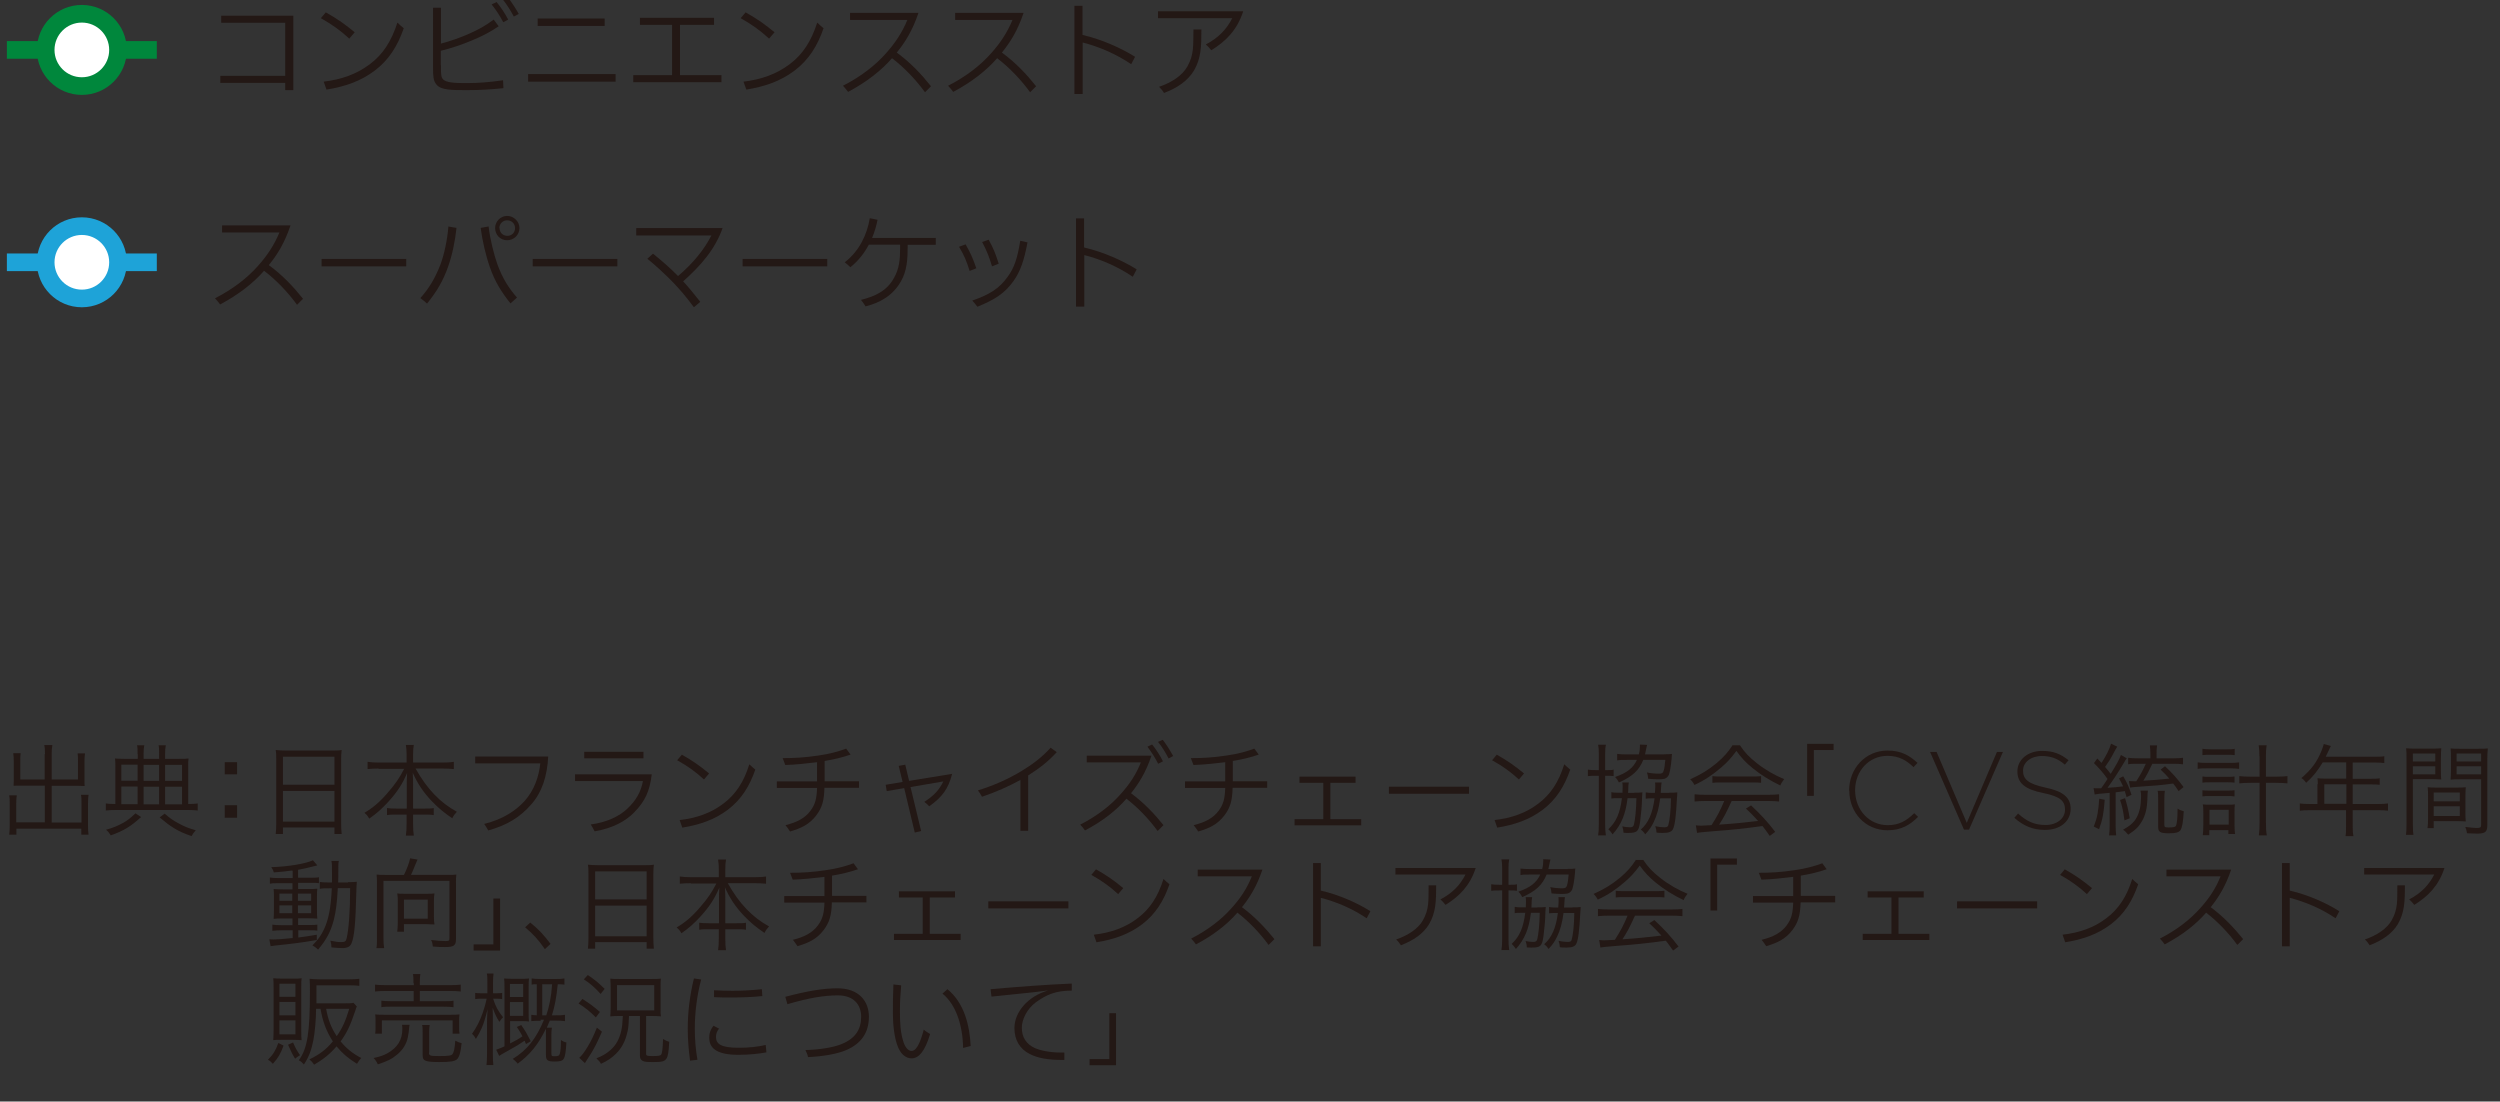 <?xml version="1.0" encoding="UTF-8"?>
<svg id="base" xmlns="http://www.w3.org/2000/svg" viewBox="0 0 141.73 62.45">
  <rect x="0" y="0" width="141.73" height="62.45" fill="#333333" stroke="none"/>
  <defs>
    <style>
      .cls-1 {
        stroke: #1ea3d8;
      }

      .cls-1, .cls-2 {
        fill: none;
      }

      .cls-3 {
        fill: #231815;
      }

      .cls-3, .cls-4 {
        stroke-width: 0px;
      }

      .cls-2 {
        stroke: #00873c;
      }

      .cls-4 {
        fill: #fff;
      }
    </style>
  </defs>
  <line class="cls-2" x1=".39" y1="2.83" x2="8.89" y2="2.83"/>
  <path class="cls-4" d="m4.64,4.88c1.13,0,2.05-.92,2.05-2.05s-.92-2.05-2.05-2.05-2.05.92-2.05,2.05.92,2.05,2.05,2.05"/>
  <circle class="cls-2" cx="4.64" cy="2.83" r="2.05"/>
  <line class="cls-1" x1=".39" y1="14.87" x2="8.89" y2="14.87"/>
  <path class="cls-4" d="m4.64,16.92c1.13,0,2.05-.92,2.05-2.05s-.92-2.05-2.05-2.05-2.05.92-2.05,2.05.92,2.05,2.05,2.05"/>
  <circle class="cls-1" cx="4.64" cy="14.87" r="2.05"/>
  <g>
    <path class="cls-3" d="m16.63,5.11h-.46v-.41h-3.68v-.4h3.68V1.29h-3.63v-.4h4.09v4.22Z"/>
    <path class="cls-3" d="m18.47.7c.68.38,1.13.71,1.64,1.13l-.31.36c-.47-.44-.97-.8-1.61-1.16l.28-.33Zm-.13,3.93c1.02-.12,1.89-.43,2.64-1,.73-.55,1.21-1.29,1.55-2.35.11.11.23.22.36.32-.35,1.01-.84,1.79-1.64,2.4-.81.61-1.7.91-2.74,1.08l-.16-.45Z"/>
    <path class="cls-3" d="m25,3.7v.17c0,.29,0,.51.12.63.17.18.67.21,1.2.21h.2c.59,0,1.24-.05,2-.16l.02.45c-.71.07-1.31.11-2.08.11-.85,0-1.45,0-1.71-.31-.19-.21-.2-.51-.2-.96V.44h.45v2.03c.57-.15,1.05-.32,1.6-.56.5-.22.94-.46,1.39-.8l.28.38c-.46.31-.92.56-1.51.8-.55.23-1.12.43-1.77.59v.81ZM28.15.11c.25.31.46.62.66,1l-.28.15c-.19-.37-.41-.7-.66-1.01l.28-.13Zm.62-.29c.23.3.44.61.64.97l-.28.15c-.2-.38-.4-.68-.64-.99l.28-.13Z"/>
    <path class="cls-3" d="m34.9,4.63h-4.96v-.43h4.96v.43Zm-4.42-3.16v-.42h3.8v.42h-3.8Z"/>
    <path class="cls-3" d="m35.89,4.26h2.21V1.41h-1.82v-.4h4.2v.4h-1.93v2.85h2.35v.4h-5v-.4Z"/>
    <path class="cls-3" d="m42.27.7c.68.38,1.13.71,1.64,1.13l-.31.36c-.47-.44-.97-.8-1.61-1.16l.28-.33Zm-.13,3.93c1.02-.12,1.89-.43,2.64-1,.73-.55,1.21-1.29,1.55-2.35.11.11.23.22.36.32-.35,1.01-.84,1.79-1.64,2.4-.81.61-1.7.91-2.74,1.08l-.16-.45Z"/>
    <path class="cls-3" d="m52.44,5.23c-.52-.71-1.16-1.39-1.87-1.93-.59.68-1.42,1.34-2.49,1.91-.08-.11-.18-.23-.29-.35,1.02-.52,1.84-1.16,2.44-1.84.5-.56.91-1.16,1.21-1.89h-3.25v-.4h3.88c-.35,1.03-.76,1.67-1.23,2.25.79.58,1.39,1.22,1.94,1.91l-.34.34Z"/>
    <path class="cls-3" d="m58.4,5.23c-.52-.71-1.16-1.39-1.87-1.93-.59.68-1.42,1.34-2.49,1.91-.08-.11-.18-.23-.29-.35,1.02-.52,1.84-1.16,2.44-1.84.5-.56.91-1.16,1.21-1.89h-3.25v-.4h3.88c-.35,1.03-.76,1.67-1.23,2.25.79.58,1.39,1.22,1.94,1.91l-.34.34Z"/>
    <path class="cls-3" d="m61.37,5.33h-.46V.33h.46v1.65c1.12.26,2.21.76,2.98,1.24l-.22.42c-.89-.6-1.85-1-2.75-1.23v2.92Z"/>
    <path class="cls-3" d="m70.48.64c-.35,1.08-1,1.71-1.81,2.21-.1-.13-.19-.23-.31-.33.73-.38,1.19-.88,1.5-1.49h-4.21v-.39h4.82Zm-2.37,1.03c0,.98-.02,1.64-.42,2.33-.36.59-.95.99-1.7,1.27-.07-.12-.17-.24-.28-.35.72-.24,1.33-.65,1.61-1.16.38-.69.32-1.16.34-2.09h.46Z"/>
  </g>
  <g>
    <path class="cls-3" d="m16.84,17.28c-.52-.71-1.16-1.39-1.87-1.93-.59.68-1.42,1.34-2.49,1.91-.08-.11-.18-.23-.29-.35,1.02-.52,1.84-1.16,2.44-1.84.5-.56.91-1.16,1.21-1.89h-3.25v-.4h3.88c-.35,1.03-.76,1.67-1.23,2.25.79.58,1.39,1.22,1.94,1.91l-.34.34Z"/>
    <path class="cls-3" d="m23.03,15.1h-4.8v-.42h4.8v.42Z"/>
    <path class="cls-3" d="m25.88,12.92c-.08.77-.25,1.57-.48,2.21-.28.79-.63,1.39-1.19,2.08-.12-.11-.25-.22-.38-.31.53-.59.86-1.18,1.15-1.93.21-.58.38-1.37.44-2.13l.46.08Zm1.82-.09c.07.68.31,1.63.5,2.16.3.81.64,1.34,1.11,1.88-.12.1-.25.22-.37.33-.48-.6-.88-1.22-1.16-2.03-.25-.71-.43-1.51-.53-2.25l.44-.08Zm1.75.1c0,.38-.31.69-.7.69s-.68-.31-.68-.69.31-.69.68-.69.7.31.7.69Zm-1.13,0c0,.26.2.44.44.44.26,0,.44-.19.44-.44s-.19-.44-.45-.44c-.24,0-.44.19-.44.44Z"/>
    <path class="cls-3" d="m35,15.1h-4.8v-.42h4.8v.42Z"/>
    <path class="cls-3" d="m40.97,12.91c-.43,1.25-1.28,2.18-2.24,3.04.26.28.55.63.97,1.16l-.36.31c-.49-.66-.8-1.01-1.21-1.44-.41-.42-.99-.96-1.43-1.31l.32-.29c.53.43.98.82,1.42,1.27.85-.72,1.49-1.51,1.89-2.3h-4.26v-.42h4.91Z"/>
    <path class="cls-3" d="m46.9,15.1h-4.8v-.42h4.8v.42Z"/>
    <path class="cls-3" d="m49.25,13.88c-.25.47-.58.9-1.04,1.27-.1-.1-.21-.19-.32-.28.83-.64,1.27-1.58,1.42-2.5l.44.09c-.07.35-.17.7-.31,1.03h3.61v.39h-1.59c0,.83-.04,1.48-.39,2.08-.46.8-1.17,1.2-2,1.41-.08-.13-.15-.24-.26-.37.81-.2,1.48-.52,1.87-1.24.3-.53.35-1.03.35-1.73v-.16h-1.76Z"/>
    <path class="cls-3" d="m54.74,13.85c.28.49.4.76.61,1.36l-.38.15c-.18-.58-.31-.88-.6-1.37l.38-.14Zm3.51-.1c-.19,1.01-.4,1.63-.79,2.18-.49.69-1.06,1.06-2.05,1.46-.1-.13-.17-.22-.29-.35,1.01-.35,1.54-.7,2-1.34.38-.51.56-1.06.72-2.05l.41.09Zm-2.2-.16c.27.49.39.79.57,1.36l-.38.15c-.17-.56-.28-.84-.56-1.38l.37-.13Z"/>
    <path class="cls-3" d="m61.46,17.38h-.46v-5h.46v1.65c1.12.26,2.21.76,2.98,1.24l-.22.42c-.89-.6-1.85-1-2.75-1.23v2.92Z"/>
  </g>
  <g>
    <path class="cls-3" d="m2.55,42.76c0-.25-.01-.39-.04-.52h.46c-.03.16-.04.28-.04.52v1.43h1.49v-1.07c0-.16,0-.28-.02-.41h.42c-.02.16-.03.27-.03.43v1.13c0,.11,0,.19.01.29-.11,0-.24-.01-.35-.01h-1.52v2.08h1.69v-1.08c0-.2,0-.35-.03-.49h.43c-.02.15-.03.28-.03.5v1.28c0,.2.01.33.03.48h-.41v-.34H.93v.34h-.41c.02-.14.03-.29.03-.48v-1.25c0-.22,0-.36-.03-.5h.43c-.02.14-.03.27-.03.48v1.05h1.62v-2.08h-1.42c-.1,0-.23,0-.35.01,0-.11.01-.19.01-.29v-1.12c0-.14-.01-.28-.03-.44h.42c-.02.12-.02.24-.02.42v1.07h1.38v-1.43Z"/>
    <path class="cls-3" d="m7.8,42.75c0-.25,0-.36-.03-.5h.41c-.03.15-.04.26-.04.5v.27h.88v-.27c0-.27,0-.37-.03-.5h.41c-.03.15-.04.27-.04.5v.27h.79c.27,0,.43,0,.54-.02-.02.11-.02.24-.02.45v2.13c.26,0,.39-.01.54-.03v.4c-.16-.02-.33-.03-.58-.03h-4.05c-.24,0-.43.01-.58.03v-.4c.15.02.28.03.54.03v-2.13c0-.21,0-.33-.02-.45.12.01.27.02.52.02h.77v-.27Zm.2,3.57c-.62.56-.98.77-1.72,1.04-.1-.16-.15-.22-.27-.32.43-.12.66-.22.97-.39.27-.15.41-.27.7-.54l.32.21Zm-.2-2.97h-.92v.91h.92v-.91Zm0,1.24h-.92v1h.92v-1Zm1.22-.32v-.91h-.88v.91h.88Zm0,1.33v-1h-.88v1h.88Zm.32.53c.31.27.46.37.75.53.34.19.59.29,1.01.41-.11.12-.16.19-.24.33-.41-.14-.66-.25-.98-.44-.29-.18-.46-.31-.83-.62l.28-.21Zm.98-1.86v-.91h-.96v.91h.96Zm0,1.33v-1h-.96v1h.96Z"/>
    <path class="cls-3" d="m13.44,43.21v.69h-.7v-.69h.7Zm0,2.44v.71h-.7v-.71h.7Z"/>
    <path class="cls-3" d="m15.66,43.08c0-.23,0-.39-.03-.56.18.02.35.03.61.03h2.55c.26,0,.42,0,.58-.03-.02.16-.03.31-.03.52v3.63c0,.27.01.43.03.61h-.41v-.37h-2.92v.37h-.41c.02-.17.03-.35.03-.6v-3.61Zm.38,1.41h2.92v-1.59h-2.92v1.59Zm0,2.09h2.92v-1.74h-2.92v1.74Z"/>
    <path class="cls-3" d="m21.46,43.57c-.22,0-.41.01-.62.03v-.41c.21.03.37.04.62.04h1.59v-.48c0-.19-.01-.32-.04-.52h.45c-.03.17-.04.33-.04.51v.49h1.67c.28,0,.47-.01.64-.04v.41c-.24-.02-.41-.03-.64-.03h-1.53c.64,1.15,1.4,1.94,2.34,2.45-.12.13-.18.21-.26.37-.46-.31-.81-.6-1.18-.99-.47-.5-.79-.98-1.06-1.59.02.34.02.55.02.74v1.29h.62c.28,0,.4,0,.55-.03v.4c-.17-.03-.31-.03-.56-.03h-.61v.54c0,.27.01.47.04.65h-.45c.03-.2.04-.4.04-.66v-.53h-.54c-.27,0-.4,0-.57.03v-.4c.15.02.27.03.56.03h.56v-1.29c0-.21,0-.43.02-.73-.26.62-.56,1.08-1.07,1.64-.36.39-.66.66-1.08.95-.08-.15-.13-.21-.27-.33.49-.29.9-.64,1.33-1.15.43-.49.67-.85.92-1.34h-1.45Z"/>
    <path class="cls-3" d="m31.08,42.88c-.06,1.13-.35,2.03-.96,2.72-.64.74-1.4,1.19-2.44,1.48-.07-.13-.14-.24-.23-.37,1.09-.27,1.81-.77,2.3-1.31.54-.61.8-1.37.88-2.12h-3.69v-.39h4.15Z"/>
    <path class="cls-3" d="m36.95,43.9c-.12.95-.36,1.51-1.02,2.18-.46.46-1.16.87-2.22,1.05-.06-.13-.14-.26-.22-.39.91-.12,1.62-.46,2.08-.9.48-.45.77-.95.88-1.56h-3.85v-.38h4.34Zm-.47-.91h-3.36v-.37h3.36v.37Z"/>
    <path class="cls-3" d="m38.65,42.78c.64.36,1.07.67,1.55,1.07l-.29.34c-.44-.41-.92-.76-1.52-1.09l.26-.31Zm-.12,3.71c.96-.11,1.79-.4,2.49-.94.69-.52,1.15-1.22,1.46-2.22.11.11.22.2.34.3-.33.95-.79,1.69-1.55,2.27-.77.58-1.61.86-2.59,1.02l-.15-.43Z"/>
    <path class="cls-3" d="m46.33,43.21c-.57.07-1.2.14-1.81.16-.05-.13-.1-.26-.15-.39.65,0,1.25-.03,2.04-.15.64-.09,1.13-.23,1.56-.39l.25.34c-.46.16-.97.28-1.47.36v1.15h1.95v.37h-1.96c-.02.75-.14,1.13-.46,1.56-.4.53-.88.74-1.49.92-.08-.12-.16-.24-.26-.36.65-.16,1.11-.4,1.42-.82.27-.36.35-.69.37-1.29h-2.28v-.37h2.28v-1.08Z"/>
    <path class="cls-3" d="m52.23,47.11l-.37.09-.6-2.52-.99.17-.06-.36.96-.16-.22-.91.37-.07.22.92,2.44-.4c-.22.86-.57,1.32-1.3,1.84-.09-.09-.18-.18-.28-.25.56-.36.85-.69,1.08-1.16l-1.86.32.6,2.49Z"/>
    <path class="cls-3" d="m57.86,44.21c-.67.37-1.39.69-2.19.96-.07-.14-.14-.24-.23-.36.96-.3,1.72-.65,2.46-1.09.6-.36,1.2-.81,1.66-1.33l.35.25c-.5.55-.99.92-1.62,1.32v3.14h-.44v-2.88Z"/>
    <path class="cls-3" d="m65.62,47.1c-.49-.67-1.1-1.31-1.76-1.82-.56.65-1.34,1.27-2.35,1.8-.07-.11-.17-.22-.27-.33.96-.49,1.73-1.09,2.3-1.74.48-.53.86-1.09,1.14-1.79h-3.07v-.38h3.67c-.33.97-.72,1.58-1.16,2.13.74.55,1.32,1.16,1.84,1.81l-.32.32Zm-.3-4.89c.23.29.43.59.61.95l-.27.14c-.18-.35-.38-.66-.61-.97l.26-.12Zm.6-.27c.22.29.4.58.59.92l-.26.14c-.19-.36-.36-.65-.6-.94l.27-.12Z"/>
    <path class="cls-3" d="m69.47,43.21c-.57.07-1.2.14-1.81.16-.05-.13-.1-.26-.15-.39.65,0,1.25-.03,2.04-.15.64-.09,1.13-.23,1.56-.39l.25.34c-.46.16-.97.28-1.47.36v1.15h1.95v.37h-1.96c-.02.75-.14,1.13-.46,1.56-.4.53-.88.74-1.49.92-.08-.12-.16-.24-.26-.36.65-.16,1.11-.4,1.42-.82.27-.36.35-.69.37-1.29h-2.28v-.37h2.28v-1.08Z"/>
    <path class="cls-3" d="m73.38,46.44h1.64v-2.06h-1.35v-.35h3.18v.35h-1.43v2.06h1.75v.35h-3.78v-.35Z"/>
    <path class="cls-3" d="m83.28,45h-4.54v-.4h4.54v.4Z"/>
    <path class="cls-3" d="m84.85,42.78c.64.36,1.07.67,1.55,1.07l-.29.34c-.44-.41-.92-.76-1.52-1.09l.26-.31Zm-.12,3.71c.96-.11,1.79-.4,2.49-.94.69-.52,1.15-1.22,1.46-2.22.11.11.22.2.34.3-.33.95-.79,1.69-1.55,2.27-.77.58-1.61.86-2.59,1.02l-.15-.43Z"/>
    <path class="cls-3" d="m90.64,42.72c0-.21-.01-.35-.04-.5h.44c-.03.15-.04.27-.04.5v.94h.07c.21,0,.3,0,.41-.03v.37c-.14-.02-.22-.02-.4-.02h-.08v2.77c0,.23.01.4.04.61h-.44c.03-.18.04-.36.04-.62v-2.76h-.15c-.2,0-.32,0-.47.02v-.37c.13.02.24.03.47.03h.15v-.94Zm1.99,2.22c.22,0,.35,0,.48-.02-.01.11-.01.17-.02.32,0,.36-.06.99-.11,1.36-.08.54-.17.62-.67.62-.07,0-.18,0-.27-.01-.01-.15-.02-.21-.07-.36.16.03.29.05.43.05.14,0,.2-.04.23-.15.07-.29.13-.84.14-1.5h-.5c-.11.91-.35,1.49-.85,2.05-.1-.15-.14-.19-.24-.29.45-.42.66-.91.77-1.76h-.27c-.15,0-.23,0-.33.02v-.36c.09.02.18.03.35.03h.28c0-.12.01-.22.01-.31,0-.12,0-.19-.02-.27h.37c-.02.1-.03.22-.03.37,0,.08,0,.11-.01.22h.35Zm1.71-2.18c.19,0,.32,0,.45-.02q-.02.13-.02.24c-.04.45-.1.79-.16.95-.05.1-.13.18-.24.22-.07.02-.18.03-.36.03-.16,0-.35-.01-.57-.03-.01-.14-.03-.22-.07-.36.21.05.46.07.69.07.15,0,.22-.04.25-.15.05-.14.07-.32.1-.63h-1.25c-.24.6-.63.95-1.38,1.28-.06-.12-.12-.21-.22-.31.67-.23,1.03-.51,1.24-.97h-.57c-.25,0-.41,0-.55.03v-.37c.15.02.31.03.57.03h.66c.05-.19.06-.33.06-.46,0-.04,0-.06,0-.1l.41.02c-.02.07-.04.14-.07.3-.02.08-.03.14-.05.24h1.09Zm.28,2.18c.21,0,.33,0,.47-.02,0,.1-.01.21-.02.34-.05.95-.11,1.5-.22,1.73-.07.16-.23.23-.56.23-.2,0-.25,0-.38-.02-.01-.16-.02-.21-.07-.36.22.04.35.06.51.06.15,0,.2-.03.23-.12.08-.29.14-.8.15-1.52h-.61c-.08.58-.18.95-.36,1.33-.14.29-.25.45-.49.71-.07-.11-.14-.19-.25-.27.43-.37.67-.92.78-1.77h-.15c-.16,0-.24,0-.35.02v-.36c.1.02.18.03.36.03h.16c.01-.17.02-.25.02-.35,0-.09,0-.15-.01-.24h.37c-.02.1-.02.15-.04.46,0,.05,0,.07-.01.13h.47Z"/>
    <path class="cls-3" d="m98.64,42.25c.27.41.52.67.95,1.01.49.39,1.04.7,1.56.91-.11.14-.17.23-.22.36-.57-.27-1.12-.61-1.58-.99-.38-.31-.64-.59-.91-.97-.28.38-.49.62-.85.93-.5.43-.96.74-1.53,1-.06-.12-.15-.24-.24-.32.58-.26,1.03-.53,1.5-.92.39-.33.65-.62.9-1.01h.4Zm-1.92,3.16c-.28,0-.48.01-.65.03v-.41c.18.02.36.03.65.03h3.49c.29,0,.47-.01.65-.03v.41c-.18-.02-.37-.03-.65-.03h-2.04c-.31.68-.42.89-.71,1.34.78-.05,1.37-.11,2.21-.21-.34-.37-.44-.47-.69-.7l.29-.18c.57.53.95.95,1.37,1.5l-.31.23c-.22-.31-.29-.41-.41-.56-1.01.14-1.87.23-2.75.29-.7.06-.82.07-.96.1l-.07-.43c.1.01.2.02.29.02q.09,0,.6-.03c.32-.5.5-.84.72-1.37h-1.04Zm.36-1.41c.11.02.24.02.45.02h1.83c.22,0,.35,0,.48-.02v.38c-.12-.02-.27-.02-.48-.02h-1.84c-.17,0-.33,0-.44.02v-.38Z"/>
    <path class="cls-3" d="m102.45,45.12v-2.95h1.5v.35h-1.12v2.6h-.39Z"/>
    <path class="cls-3" d="m104.83,44.82h0c0-1.25.92-2.27,2.18-2.27.78,0,1.25.29,1.7.7l-.23.24c-.38-.37-.82-.64-1.47-.64-1.05,0-1.84.85-1.84,1.95h0c0,1.12.8,1.98,1.85,1.98.63,0,1.06-.24,1.5-.68l.22.21c-.46.46-.96.76-1.73.76-1.25,0-2.17-.99-2.17-2.25Z"/>
    <path class="cls-3" d="m109.43,42.63h.36l1.71,4.02,1.71-4.02h.34l-1.92,4.4h-.29l-1.92-4.4Z"/>
    <path class="cls-3" d="m114.2,46.36l.21-.24c.48.44.92.65,1.56.65s1.1-.37,1.1-.87h0c0-.47-.24-.74-1.23-.94-1.05-.21-1.47-.57-1.47-1.23h0c0-.66.59-1.16,1.4-1.16.64,0,1.05.17,1.5.53l-.21.25c-.41-.36-.82-.49-1.3-.49-.64,0-1.07.37-1.07.82h0c0,.47.24.75,1.27.97,1.01.21,1.43.57,1.43,1.2h0c0,.72-.6,1.2-1.45,1.2-.7,0-1.23-.23-1.76-.7Z"/>
    <path class="cls-3" d="m119.32,45.34c-.05.73-.12,1.12-.32,1.67l-.3-.15c.2-.51.26-.85.31-1.58l.31.06Zm-.62-.66c.06.01.1.01.18.01.06,0,.16,0,.24,0q.23-.32.36-.53c-.22-.31-.44-.57-.77-.9l.19-.26c.12.13.14.14.24.25.27-.42.46-.8.54-1.09l.35.17c-.05.07-.09.15-.22.39-.14.27-.29.51-.47.76.15.17.2.24.32.39.33-.53.49-.82.58-1.07l.33.19c-.05.06-.07.1-.13.2-.32.55-.69,1.11-.96,1.47.47-.03.47-.03.88-.08-.08-.19-.12-.26-.23-.45l.24-.12c.22.37.32.59.47,1.05l-.28.13c-.05-.17-.06-.22-.1-.34-.14.02-.22.03-.52.07v1.88c0,.22.01.39.03.56h-.4c.02-.16.03-.35.03-.56v-1.85c-.52.04-.78.07-.85.09l-.06-.36Zm1.77.56c.12.39.19.68.27,1.15l-.3.12c-.07-.5-.12-.79-.25-1.16l.28-.1Zm1.3-.41c-.02.1-.02.15-.03.44-.01.54-.11.94-.31,1.29-.18.31-.37.5-.78.76-.12-.15-.16-.19-.29-.28.41-.23.63-.43.78-.71.16-.31.24-.68.24-1.15,0-.16,0-.23-.03-.36h.4Zm.26-1.55c-.18.39-.33.68-.52.98.55-.03,1.02-.07,1.47-.12-.17-.2-.26-.29-.49-.51l.25-.19c.41.38.7.71,1.05,1.18l-.28.23c-.14-.22-.2-.29-.31-.43-.73.1-1.04.12-2.07.19-.14.01-.24.02-.37.04l-.07-.37c.1,0,.16.01.25.01.04,0,.07,0,.17,0,.25-.39.36-.59.54-.99h-.49c-.23,0-.38,0-.51.03v-.37c.14.02.3.03.53.03h.73v-.25c0-.19-.01-.33-.03-.48h.41c-.03.17-.03.29-.03.48v.25h.97c.23,0,.38-.01.53-.03v.37c-.16-.02-.32-.03-.51-.03h-1.22Zm.7,1.54c-.02.13-.03.29-.03.56v1.37c0,.14.03.16.25.16.28,0,.39-.03.42-.12.05-.14.08-.46.08-.95.12.08.2.11.35.15-.03.6-.09.94-.19,1.08-.09.12-.26.17-.64.17-.51,0-.62-.07-.62-.37v-1.48c0-.27,0-.42-.03-.56h.41Z"/>
    <path class="cls-3" d="m124.59,43.22c.15.02.29.03.49.03h1.37c.22,0,.36-.01.49-.03v.37c-.14-.02-.29-.03-.49-.03h-1.37c-.19,0-.33,0-.49.03v-.37Zm.27-.77c.14.02.25.03.46.03h.92c.2,0,.31,0,.45-.03v.36c-.15-.02-.25-.02-.45-.02h-.92c-.19,0-.33,0-.46.02v-.36Zm0,1.57c.12.02.21.02.41.02h1.01c.19,0,.28,0,.4-.02v.35c-.15-.02-.22-.02-.4-.02h-1.01c-.19,0-.28,0-.41.02v-.35Zm0,.78c.11.02.2.02.41.02h1.01c.19,0,.28,0,.4-.02v.35c-.14-.02-.21-.02-.4-.02h-1.01c-.19,0-.28,0-.41.02v-.35Zm.4,2.55h-.38c.02-.17.03-.33.03-.54v-.75c0-.19,0-.32-.03-.46.12.02.22.02.4.02h1.04c.16,0,.27,0,.38-.02-.02.13-.02.24-.02.45v.75c0,.19.01.34.03.48h-.38v-.22h-1.08v.29Zm0-.6h1.09v-.84h-1.09v.84Zm2.83-3.87c0-.27-.01-.42-.04-.63h.45c-.03.18-.04.38-.04.63v1.15h.54c.31,0,.49-.01.68-.03v.41c-.21-.02-.4-.03-.68-.03h-.54v2.17c0,.36.01.59.05.81h-.45c.03-.23.04-.41.04-.81v-2.17h-.5c-.25,0-.46.01-.65.03v-.41c.18.02.37.03.65.03h.5v-1.15Z"/>
    <path class="cls-3" d="m131.4,44.45c0-.12,0-.22-.02-.33.12.01.24.02.4.02h1.23v-.92h-1.33c-.29.48-.56.82-.94,1.16-.09-.13-.15-.19-.27-.27.56-.48.87-.89,1.13-1.52.07-.17.11-.29.14-.41l.4.11s-.04.08-.07.15l-.22.46h2.81c.25,0,.37,0,.51-.03v.39c-.14-.02-.28-.03-.51-.03h-1.28v.92h1.03c.23,0,.36,0,.5-.03v.37c-.15-.02-.28-.02-.5-.02h-1.03v1.11h1.43c.25,0,.41-.01.57-.03v.41c-.16-.02-.34-.03-.57-.03h-1.43v.94c0,.24.01.38.04.53h-.45c.03-.14.03-.27.03-.53v-.94h-2.05c-.23,0-.41.01-.57.03v-.41c.16.02.32.03.57.03h.43v-1.12Zm1.62,1.12v-1.11h-1.25v1.11h1.25Z"/>
    <path class="cls-3" d="m136.79,46.7c0,.32.01.49.03.63h-.42c.02-.15.03-.33.03-.63v-3.66c0-.28,0-.44-.02-.62.16.02.31.02.6.02h.81c.28,0,.42,0,.58-.02-.01.16-.02.33-.02.54v.7c0,.23,0,.39.02.53-.15-.01-.35-.02-.57-.02h-1.04v2.53Zm0-3.53h1.27v-.45h-1.27v.45Zm0,.73h1.27v-.46h-1.27v.46Zm2.98,2.15c0,.22,0,.37.02.52-.16-.01-.35-.02-.58-.02h-1.24v.4h-.35c.02-.15.03-.3.03-.53v-1.26c0-.2,0-.37-.02-.53.17.02.31.02.56.02h1.04c.26,0,.39,0,.56-.02-.01.16-.02.31-.02.53v.9Zm-1.8-.62h1.48v-.5h-1.48v.5Zm0,.83h1.48v-.55h-1.48v.55Zm3.04.53c0,.37-.12.47-.58.47-.12,0-.42-.01-.57-.02-.02-.15-.05-.24-.1-.36.27.03.5.06.62.06.23,0,.28-.03.28-.16v-2.6h-1.16c-.24,0-.42,0-.57.02.01-.15.02-.32.02-.53v-.7c0-.2,0-.37-.02-.54.16.02.29.02.58.02h.94c.29,0,.43,0,.59-.02-.02.22-.03.37-.03.62v3.75Zm-1.74-3.62h1.39v-.45h-1.39v.45Zm0,.73h1.39v-.46h-1.39v.46Z"/>
    <path class="cls-3" d="m16.57,49.35c-.41.06-.62.07-1.05.11-.02-.1-.05-.15-.14-.3.91-.02,1.98-.2,2.36-.39l.25.29q-.08.02-.28.07c-.22.06-.48.12-.81.18v.45h.68c.25,0,.39,0,.5-.03v.34c-.1-.02-.18-.02-.45-.02h-.73v.35h.59c.22,0,.36,0,.5-.02-.02.11-.02.2-.02.5v.66c0,.28,0,.42.02.54-.14-.01-.28-.02-.52-.02h-.57v.38h.57c.29,0,.39,0,.52-.02v.34c-.12-.02-.2-.02-.46-.02h-.62v.41c.36-.05.56-.07,1.05-.16v.3c-.79.14-1.36.21-2.32.31-.15.02-.19.02-.3.04l-.07-.39c.09,0,.19.01.24.01.18,0,.5-.02,1.08-.08v-.44h-.63c-.18,0-.36.01-.52.03v-.35c.14.02.28.03.52.03h.62v-.38h-.54c-.24,0-.39,0-.53.02.01-.12.02-.25.02-.53v-.66c0-.28,0-.34-.02-.5.15.01.3.02.54.02h.53v-.35h-.77c-.24,0-.36,0-.51.03v-.35c.15.02.29.03.52.03h.77v-.4Zm-.73,1.31v.41h.73v-.41h-.73Zm0,.67v.44h.73v-.44h-.73Zm1.05-.26h.75v-.41h-.75v.41Zm0,.7h.75v-.44h-.75v.44Zm2.84-1.76c.23,0,.35,0,.5-.02-.01.12-.02.24-.03.6-.04,1.71-.11,2.51-.27,2.88-.08.2-.23.28-.54.28-.15,0-.36-.02-.6-.04,0-.12-.02-.25-.06-.38.29.06.45.08.61.08.21,0,.27-.04.31-.21.12-.49.2-1.57.2-2.85h-.7c-.04.82-.11,1.35-.23,1.82-.18.66-.41,1.1-.89,1.67-.07-.08-.2-.18-.32-.24.32-.33.48-.54.66-.92.26-.56.39-1.22.44-2.32h-.15c-.23,0-.37,0-.53.03v-.39c.15.02.26.03.5.03h.19c0-.19,0-.36,0-.57,0-.4,0-.5-.03-.65h.42c-.03.11-.03.23-.03.43,0,.4,0,.6-.01.79h.56Z"/>
    <path class="cls-3" d="m22.9,49.6c.15-.29.31-.71.35-.94l.42.07c-.03.06-.06.14-.14.33-.1.25-.16.4-.23.54h2.1c.22,0,.33,0,.47-.02-.02.15-.02.29-.02.5v3.17c0,.35-.12.44-.61.44-.22,0-.39,0-.7-.03-.02-.15-.03-.23-.1-.37.32.04.58.06.81.06.2,0,.23-.02.23-.16v-3.25h-3.74v3.25c0,.26.01.4.04.56h-.44c.03-.15.03-.27.03-.56v-3.1c0-.19,0-.33-.02-.51.13.02.25.02.46.02h1.09Zm1.7,2.36c0,.19.01.32.03.45-.12-.01-.37-.02-.51-.02h-1.22v.43h-.38c.02-.17.03-.32.03-.48v-1.27c0-.15,0-.27-.03-.42.12.02.23.02.39.02h1.33c.16,0,.27,0,.39-.02-.02.14-.03.25-.03.42v.88Zm-1.7.12h1.35v-1.08h-1.35v1.08Z"/>
    <path class="cls-3" d="m28.35,50.94v2.95h-1.5v-.35h1.12v-2.6h.39Z"/>
    <path class="cls-3" d="m30.07,52.31c.46.37.75.68,1.14,1.2l-.32.3c-.36-.53-.69-.88-1.12-1.24l.29-.27Z"/>
    <path class="cls-3" d="m33.36,49.58c0-.23,0-.39-.03-.56.18.02.35.03.61.03h2.55c.26,0,.42,0,.58-.03-.02.16-.03.31-.03.52v3.63c0,.27.01.43.03.61h-.41v-.37h-2.92v.37h-.41c.02-.17.03-.35.03-.6v-3.61Zm.38,1.41h2.92v-1.59h-2.92v1.59Zm0,2.09h2.92v-1.74h-2.92v1.74Z"/>
    <path class="cls-3" d="m39.16,50.07c-.22,0-.41.01-.62.03v-.41c.21.03.37.04.62.04h1.59v-.48c0-.19-.01-.32-.04-.52h.45c-.03.17-.04.33-.04.51v.49h1.67c.28,0,.47-.01.64-.04v.41c-.24-.02-.41-.03-.64-.03h-1.53c.64,1.15,1.4,1.94,2.34,2.45-.12.13-.18.21-.26.37-.46-.31-.81-.6-1.18-.99-.47-.5-.79-.98-1.06-1.59.02.34.02.55.02.74v1.29h.62c.28,0,.4,0,.55-.03v.4c-.17-.03-.31-.03-.56-.03h-.61v.54c0,.27.01.47.04.65h-.45c.03-.2.04-.4.04-.66v-.53h-.54c-.27,0-.4,0-.57.03v-.4c.15.02.27.03.56.03h.56v-1.29c0-.21,0-.43.02-.73-.26.62-.56,1.08-1.07,1.64-.36.39-.66.66-1.08.95-.08-.15-.13-.21-.27-.33.49-.29.9-.64,1.33-1.15.43-.49.67-.85.92-1.34h-1.45Z"/>
    <path class="cls-3" d="m46.75,49.71c-.57.07-1.2.14-1.81.16-.05-.13-.1-.26-.15-.39.65,0,1.25-.03,2.04-.15.64-.09,1.13-.23,1.56-.39l.25.34c-.46.16-.97.28-1.47.36v1.15h1.95v.37h-1.96c-.02.75-.14,1.13-.46,1.56-.4.53-.88.74-1.49.92-.08-.12-.16-.24-.26-.36.65-.16,1.11-.4,1.42-.82.27-.36.35-.69.37-1.29h-2.28v-.37h2.28v-1.08Z"/>
    <path class="cls-3" d="m50.67,52.94h1.64v-2.06h-1.35v-.35h3.18v.35h-1.43v2.06h1.75v.35h-3.78v-.35Z"/>
    <path class="cls-3" d="m60.57,51.5h-4.54v-.4h4.54v.4Z"/>
    <path class="cls-3" d="m62.13,49.28c.64.36,1.07.67,1.55,1.07l-.29.34c-.44-.41-.92-.76-1.52-1.09l.26-.31Zm-.12,3.71c.96-.11,1.79-.4,2.49-.94.69-.52,1.15-1.22,1.46-2.22.11.11.22.2.34.3-.33.95-.79,1.69-1.55,2.27-.77.58-1.61.86-2.59,1.02l-.15-.43Z"/>
    <path class="cls-3" d="m71.91,53.56c-.49-.67-1.1-1.31-1.76-1.82-.56.65-1.34,1.27-2.35,1.8-.07-.11-.17-.22-.27-.33.96-.49,1.73-1.09,2.3-1.74.48-.53.86-1.09,1.14-1.79h-3.07v-.38h3.67c-.33.97-.72,1.58-1.16,2.13.74.55,1.31,1.16,1.84,1.81l-.32.32Z"/>
    <path class="cls-3" d="m74.88,53.65h-.44v-4.72h.44v1.56c1.05.24,2.09.71,2.81,1.17l-.21.4c-.84-.57-1.75-.94-2.6-1.16v2.76Z"/>
    <path class="cls-3" d="m83.66,49.21c-.33,1.02-.95,1.62-1.71,2.09-.1-.12-.18-.22-.29-.31.69-.36,1.13-.83,1.42-1.41h-3.97v-.37h4.56Zm-2.24.97c0,.92-.02,1.55-.4,2.21-.34.56-.9.93-1.6,1.2-.07-.11-.16-.23-.27-.33.68-.23,1.26-.62,1.52-1.09.36-.65.31-1.1.32-1.98h.43Z"/>
    <path class="cls-3" d="m85.16,49.22c0-.21-.01-.35-.04-.5h.44c-.03.15-.04.27-.04.5v.94h.07c.21,0,.3,0,.41-.03v.37c-.14-.02-.22-.02-.4-.02h-.08v2.77c0,.23.01.4.04.61h-.44c.03-.18.04-.36.04-.62v-2.76h-.15c-.2,0-.32,0-.47.02v-.37c.13.02.24.03.47.03h.15v-.94Zm1.99,2.22c.22,0,.35,0,.48-.02-.01.11-.01.17-.02.32,0,.36-.06.99-.11,1.36-.08.54-.17.62-.67.62-.07,0-.18,0-.27-.01-.01-.15-.02-.21-.07-.36.16.03.29.05.43.05.14,0,.2-.04.23-.15.07-.29.13-.84.14-1.5h-.5c-.11.91-.35,1.49-.85,2.05-.1-.15-.14-.19-.24-.29.45-.42.66-.91.77-1.76h-.27c-.15,0-.23,0-.33.02v-.36c.09.02.18.03.35.03h.28c0-.12.01-.22.01-.31,0-.12,0-.19-.02-.27h.37c-.02.1-.03.22-.03.37,0,.08,0,.11-.01.22h.35Zm1.71-2.18c.19,0,.32,0,.45-.02q-.02.13-.02.24c-.04.45-.1.79-.16.95-.05.1-.13.18-.24.22-.07.02-.18.03-.36.03-.16,0-.35-.01-.57-.03-.01-.14-.03-.22-.07-.36.21.05.46.07.69.07.15,0,.22-.04.25-.15.05-.14.07-.32.1-.63h-1.25c-.24.6-.63.95-1.38,1.28-.06-.12-.12-.21-.22-.31.67-.23,1.03-.51,1.24-.97h-.57c-.25,0-.41,0-.55.03v-.37c.15.02.31.03.57.03h.66c.05-.19.06-.33.06-.46,0-.04,0-.06,0-.1l.41.02c-.02.07-.04.14-.07.3-.02.08-.03.14-.05.24h1.09Zm.28,2.18c.21,0,.33,0,.47-.02,0,.1-.01.21-.02.34-.05.95-.11,1.5-.22,1.73-.07.16-.23.23-.56.23-.2,0-.25,0-.38-.02-.01-.16-.02-.21-.07-.36.22.04.35.06.51.06.15,0,.2-.03.23-.12.08-.29.14-.8.15-1.52h-.61c-.08.58-.18.95-.36,1.33-.14.29-.25.45-.49.71-.07-.11-.14-.19-.25-.27.43-.37.67-.92.78-1.77h-.15c-.16,0-.24,0-.35.02v-.36c.1.02.18.03.36.03h.16c.01-.17.02-.25.02-.35,0-.09,0-.15-.01-.24h.37c-.02.1-.02.15-.04.46,0,.05,0,.07-.01.13h.47Z"/>
    <path class="cls-3" d="m93.16,48.75c.27.41.52.67.95,1.01.49.39,1.04.7,1.56.91-.11.14-.17.23-.22.36-.57-.27-1.12-.61-1.58-.99-.38-.31-.64-.59-.91-.97-.28.38-.49.62-.85.93-.5.43-.96.74-1.53,1-.06-.12-.15-.24-.24-.32.58-.26,1.03-.53,1.5-.92.39-.33.65-.62.9-1.01h.4Zm-1.92,3.16c-.28,0-.48.01-.65.03v-.41c.18.02.36.03.65.03h3.49c.29,0,.47-.01.65-.03v.41c-.18-.02-.37-.03-.65-.03h-2.04c-.31.68-.42.89-.71,1.34.78-.05,1.37-.11,2.21-.21-.34-.37-.44-.47-.69-.7l.29-.18c.57.53.95.95,1.37,1.5l-.31.23c-.22-.31-.29-.41-.41-.56-1.01.14-1.87.23-2.75.29-.7.06-.82.07-.96.1l-.07-.43c.1.01.2.02.29.02q.09,0,.6-.03c.32-.5.5-.84.72-1.37h-1.04Zm.36-1.41c.11.02.24.02.45.02h1.83c.22,0,.35,0,.48-.02v.38c-.12-.02-.27-.02-.48-.02h-1.84c-.17,0-.33,0-.44.02v-.38Z"/>
    <path class="cls-3" d="m96.97,51.62v-2.95h1.5v.35h-1.12v2.6h-.39Z"/>
    <path class="cls-3" d="m101.67,49.71c-.57.07-1.2.14-1.81.16-.05-.13-.1-.26-.15-.39.65,0,1.25-.03,2.04-.15.64-.09,1.13-.23,1.56-.39l.25.34c-.46.16-.97.28-1.47.36v1.15h1.95v.37h-1.96c-.02.75-.14,1.13-.46,1.56-.4.53-.88.74-1.49.92-.08-.12-.16-.24-.26-.36.65-.16,1.11-.4,1.42-.82.27-.36.35-.69.37-1.29h-2.28v-.37h2.28v-1.08Z"/>
    <path class="cls-3" d="m105.59,52.94h1.64v-2.06h-1.35v-.35h3.18v.35h-1.43v2.06h1.75v.35h-3.78v-.35Z"/>
    <path class="cls-3" d="m115.49,51.5h-4.54v-.4h4.54v.4Z"/>
    <path class="cls-3" d="m117.05,49.28c.64.36,1.07.67,1.55,1.07l-.29.34c-.44-.41-.92-.76-1.52-1.09l.26-.31Zm-.12,3.71c.96-.11,1.79-.4,2.49-.94.69-.52,1.15-1.22,1.46-2.22.11.11.22.2.34.3-.33.95-.79,1.69-1.55,2.27-.77.58-1.61.86-2.59,1.02l-.15-.43Z"/>
    <path class="cls-3" d="m126.83,53.56c-.49-.67-1.1-1.31-1.76-1.82-.56.65-1.34,1.27-2.35,1.8-.07-.11-.17-.22-.27-.33.96-.49,1.73-1.09,2.3-1.74.48-.53.86-1.09,1.14-1.79h-3.07v-.38h3.67c-.33.97-.72,1.58-1.16,2.13.74.55,1.31,1.16,1.84,1.81l-.32.32Z"/>
    <path class="cls-3" d="m129.81,53.65h-.44v-4.72h.44v1.56c1.05.24,2.09.71,2.81,1.17l-.21.4c-.84-.57-1.75-.94-2.6-1.16v2.76Z"/>
    <path class="cls-3" d="m138.58,49.21c-.33,1.02-.95,1.62-1.71,2.09-.1-.12-.18-.22-.29-.31.69-.36,1.13-.83,1.42-1.41h-3.97v-.37h4.56Zm-2.24.97c0,.92-.02,1.55-.4,2.21-.34.56-.9.93-1.6,1.2-.07-.11-.16-.23-.27-.33.68-.23,1.26-.62,1.52-1.09.36-.65.31-1.1.32-1.98h.43Z"/>
    <path class="cls-3" d="m16.08,59.27c-.18.49-.31.7-.61,1.04-.09-.1-.15-.16-.28-.23.3-.3.43-.52.59-.95l.3.15Zm-.14-.32c-.27,0-.35,0-.45.02.01-.15.02-.31.02-.52v-2.49c0-.22,0-.38-.02-.5.14.01.28.02.51.02h.61c.28,0,.35,0,.49-.02-.02.14-.02.2-.02.48v2.53c0,.24,0,.38.02.5-.16-.01-.27-.02-.47-.02h-.69Zm-.1-2.44h.91v-.74h-.91v.74Zm0,1.05h.91v-.76h-.91v.76Zm0,1.08h.91v-.79h-.91v.79Zm.78.47c.13.31.23.48.39.71-.13.08-.21.14-.28.2-.15-.24-.2-.35-.4-.79l.28-.13Zm1.3-1.92c0,.57-.07,1.37-.16,1.81-.11.55-.25.92-.53,1.35-.11-.12-.15-.17-.29-.24.49-.67.63-1.57.63-3.91,0-.33,0-.52-.02-.71.21.02.38.03.6.03h1.66c.23,0,.4-.01.56-.03v.4c-.14-.02-.3-.03-.54-.03h-1.89v1.02s1.63,0,1.63,0c.23,0,.37,0,.47-.03l.19.21c-.03.07-.05.11-.08.22-.28.84-.49,1.28-.84,1.76.33.4.7.7,1.17.94-.1.11-.16.19-.24.33-.5-.31-.82-.58-1.16-.99-.37.43-.74.73-1.27,1.04-.1-.15-.16-.21-.27-.3.57-.28.93-.54,1.33-1.02-.36-.56-.57-1.1-.7-1.85h-.24Zm.57,0c.1.59.28,1.07.6,1.55.33-.47.5-.86.71-1.55h-1.31Z"/>
    <path class="cls-3" d="m23.22,58.11c-.02.08-.02.12-.03.23,0,.08-.05.37-.07.47-.07.36-.28.71-.6.97-.29.25-.57.39-1.1.56-.07-.15-.12-.23-.24-.36.37-.08.54-.14.77-.26.59-.33.86-.77.86-1.39,0-.08,0-.13-.02-.23h.42Zm.22-2.37c0-.24,0-.37-.03-.52h.42c-.02.13-.03.27-.03.52v.11h1.7c.29,0,.47-.01.62-.03v.39c-.17-.02-.36-.03-.61-.03h-1.71v.58h1.31c.31,0,.46,0,.6-.03v.37c-.16-.02-.3-.03-.6-.03h-2.89c-.27,0-.43,0-.6.03v-.37c.14.02.29.03.6.03h1.23v-.58h-1.56c-.27,0-.44.01-.63.03v-.39c.15.02.32.03.64.03h1.56v-.11Zm-2.17,2.86c.02-.12.02-.23.02-.39v-.32c0-.16,0-.26-.02-.38.18.02.32.02.56.02h3.65c.25,0,.39,0,.57-.02-.02.12-.02.21-.02.38v.32c0,.17,0,.28.02.39h-.39v-.75h-4.01v.75h-.38Zm3.05,1.08c0,.17.06.19.58.19s.69-.02.76-.12c.07-.1.12-.31.15-.75.11.06.23.11.36.14-.05.52-.13.79-.27.92-.13.11-.39.15-.98.15-.42,0-.64-.02-.78-.07-.14-.05-.18-.14-.18-.33v-1.25c0-.24,0-.35-.03-.45h.43c-.02.12-.03.24-.03.44v1.13Z"/>
    <path class="cls-3" d="m27.96,56.63c.14.44.28.69.56,1.04-.08.08-.09.09-.21.26-.16-.25-.24-.42-.38-.79q0,.13.01.39c0,.1,0,.34,0,.45v1.74c0,.31.01.5.03.66h-.39c.02-.16.03-.37.03-.66v-1.64c0-.2,0-.4.03-.86-.14.55-.2.76-.33,1.06-.11.25-.2.41-.33.62-.07-.13-.11-.19-.22-.29.25-.35.45-.74.61-1.2.1-.29.18-.58.22-.79h-.25c-.18,0-.29,0-.4.02v-.35c.1.02.21.02.4.02h.29v-.54c0-.31,0-.45-.03-.58h.38c-.02.14-.03.29-.03.58v.54h.15c.17,0,.27,0,.37-.02v.35c-.11-.02-.22-.02-.37-.02h-.15Zm.95,2.53c.33-.17.48-.25.71-.41-.11-.21-.17-.31-.32-.53l.25-.11c.25.36.33.51.54.92l-.27.16c-.04-.09-.05-.12-.08-.19-.33.22-.43.29-1.05.63q-.24.13-.39.23l-.17-.35c.19-.07.27-.1.47-.19v-3.27c0-.28,0-.44-.02-.58.12.01.25.02.44.02h.53c.18,0,.32,0,.44-.02-.02.12-.02.27-.02.54v1.38c0,.3,0,.41.02.52-.11-.02-.23-.02-.49-.02h-.58v1.28Zm.75-2.64v-.74h-.75v.74h.75Zm-.75,1.07h.75v-.78h-.75v.78Zm1.75.28c-.22,0-.38,0-.54.02v-.36c.11.02.16.02.31.03v-1.76c-.15,0-.19,0-.29.02v-.35c.15.02.26.03.49.03h.92c.16,0,.29,0,.45-.03v.35c-.16-.02-.23-.02-.38-.02-.07.72-.17,1.26-.33,1.76h.2c.25,0,.4,0,.54-.03v.36c-.16-.02-.29-.03-.55-.03h-.31c-.07.17-.1.24-.17.4h.29c-.02.11-.03.2-.03.37v1.09c0,.15.02.16.2.16.19,0,.24-.03.28-.15.04-.17.06-.36.06-.77.1.07.18.11.31.14-.03.53-.07.79-.15.92-.07.12-.2.16-.51.16-.41,0-.5-.07-.5-.37v-1.49c-.43.89-.91,1.48-1.6,1.98-.1-.12-.16-.18-.28-.27.82-.5,1.34-1.17,1.77-2.22h-.2Zm.31-.31c.18-.54.28-1.04.33-1.76h-.56v1.76h.23Z"/>
    <path class="cls-3" d="m33.02,56.63c.47.31.6.4.99.74l-.23.31c-.35-.35-.56-.52-.98-.79l.22-.26Zm1.11,1.85c-.28.64-.4.87-.59,1.19q-.06.1-.28.44-.05.07-.1.16l-.32-.3c.16-.15.28-.31.47-.62.2-.33.32-.58.53-1.09l.29.23Zm-.8-3.2c.4.27.58.42.95.78l-.23.29c-.32-.36-.56-.57-.95-.83l.23-.25Zm1.72,2.32c-.1,0-.27,0-.45.02q0-.06.01-.18s0-.02.01-.33v-1.16s0-.2-.02-.47c.11.02.21.02.54.02h1.81c.28,0,.39,0,.52-.02-.02.11-.02.22-.02.48v1.2c0,.25,0,.35.02.46-.2-.02-.37-.02-.47-.02h-.37v2.14c0,.11.05.13.36.13.35,0,.44-.02.49-.08.06-.08.09-.32.11-.89.11.07.2.12.35.16-.03.59-.07.84-.17.97-.11.15-.26.18-.74.18-.37,0-.49-.01-.6-.07-.1-.05-.15-.14-.15-.29v-2.25h-.62c-.02.47-.03.61-.08.86-.11.53-.32.94-.64,1.26-.25.25-.49.42-.87.59-.07-.13-.11-.17-.26-.31.37-.15.57-.27.81-.48.31-.28.49-.61.6-1.08.05-.23.07-.41.09-.84h-.24Zm-.07-.32h2.11v-1.43h-2.11v1.43Z"/>
    <path class="cls-3" d="m39.75,55.53c-.24.92-.36,1.87-.36,2.79,0,.61.05,1.2.15,1.76l-.42.05c-.08-.61-.13-1.21-.13-1.79,0-.95.11-1.88.35-2.87l.42.06Zm1.02,2.78c-.1.11-.18.27-.18.47,0,.4.27.62,1.29.62.6,0,1.12-.06,1.53-.16l.04.42c-.37.07-.92.14-1.6.14-1.32,0-1.64-.45-1.64-.96v-.03c0-.29.11-.5.24-.66l.32.17Zm-.28-2.17c.35.02.7.03,1.04.03.55,0,1.09-.03,1.66-.09l.03.39c-.58.06-1.18.08-1.8.08-.31,0-.62,0-.94-.02v-.39Z"/>
    <path class="cls-3" d="m44.52,56.51c1.3-.34,2.14-.48,2.97-.48,1.18,0,1.77.71,1.77,1.61s-.43,1.52-1.28,1.89c-.51.22-1.31.36-2.17.4-.03-.14-.08-.26-.15-.4.8-.02,1.63-.15,2.1-.36.75-.32,1.06-.83,1.06-1.53s-.44-1.21-1.32-1.21c-.79,0-1.67.15-2.86.5l-.12-.42Z"/>
    <path class="cls-3" d="m51.09,55.86c-.05.56-.07.97-.07,1.4v.18c0,.51.03,1.09.18,1.57.1.35.28.57.48.57.23,0,.46-.33.69-1.21.11.1.24.18.36.25-.3,1.01-.66,1.38-1.05,1.38-.33,0-.65-.24-.83-.8-.13-.39-.23-.98-.23-1.79,0-.54,0-.98.03-1.6l.44.05Zm2.61.21c.99.8,1.27,2.1,1.33,3.23l-.43.11c-.02-1.29-.41-2.47-1.17-3.08l.28-.25Z"/>
    <path class="cls-3" d="m56.16,56.08c1.46-.13,3.15-.26,4.6-.32v.4c-.91,0-1.43.23-2.02.65-.53.39-.81,1-.81,1.45,0,.53.23.92.74,1.16.28.12.81.25,1.44.25.08,0,.15,0,.23,0v.42h-.14c-.77,0-1.35-.1-1.81-.33-.58-.29-.88-.8-.88-1.48,0-.9.76-1.8,1.91-2.13-.5.07-.9.11-1.18.14-.34.03-.97.1-2.03.21l-.05-.39Z"/>
    <path class="cls-3" d="m63.27,57.44v2.95h-1.5v-.35h1.12v-2.6h.39Z"/>
  </g>
</svg>